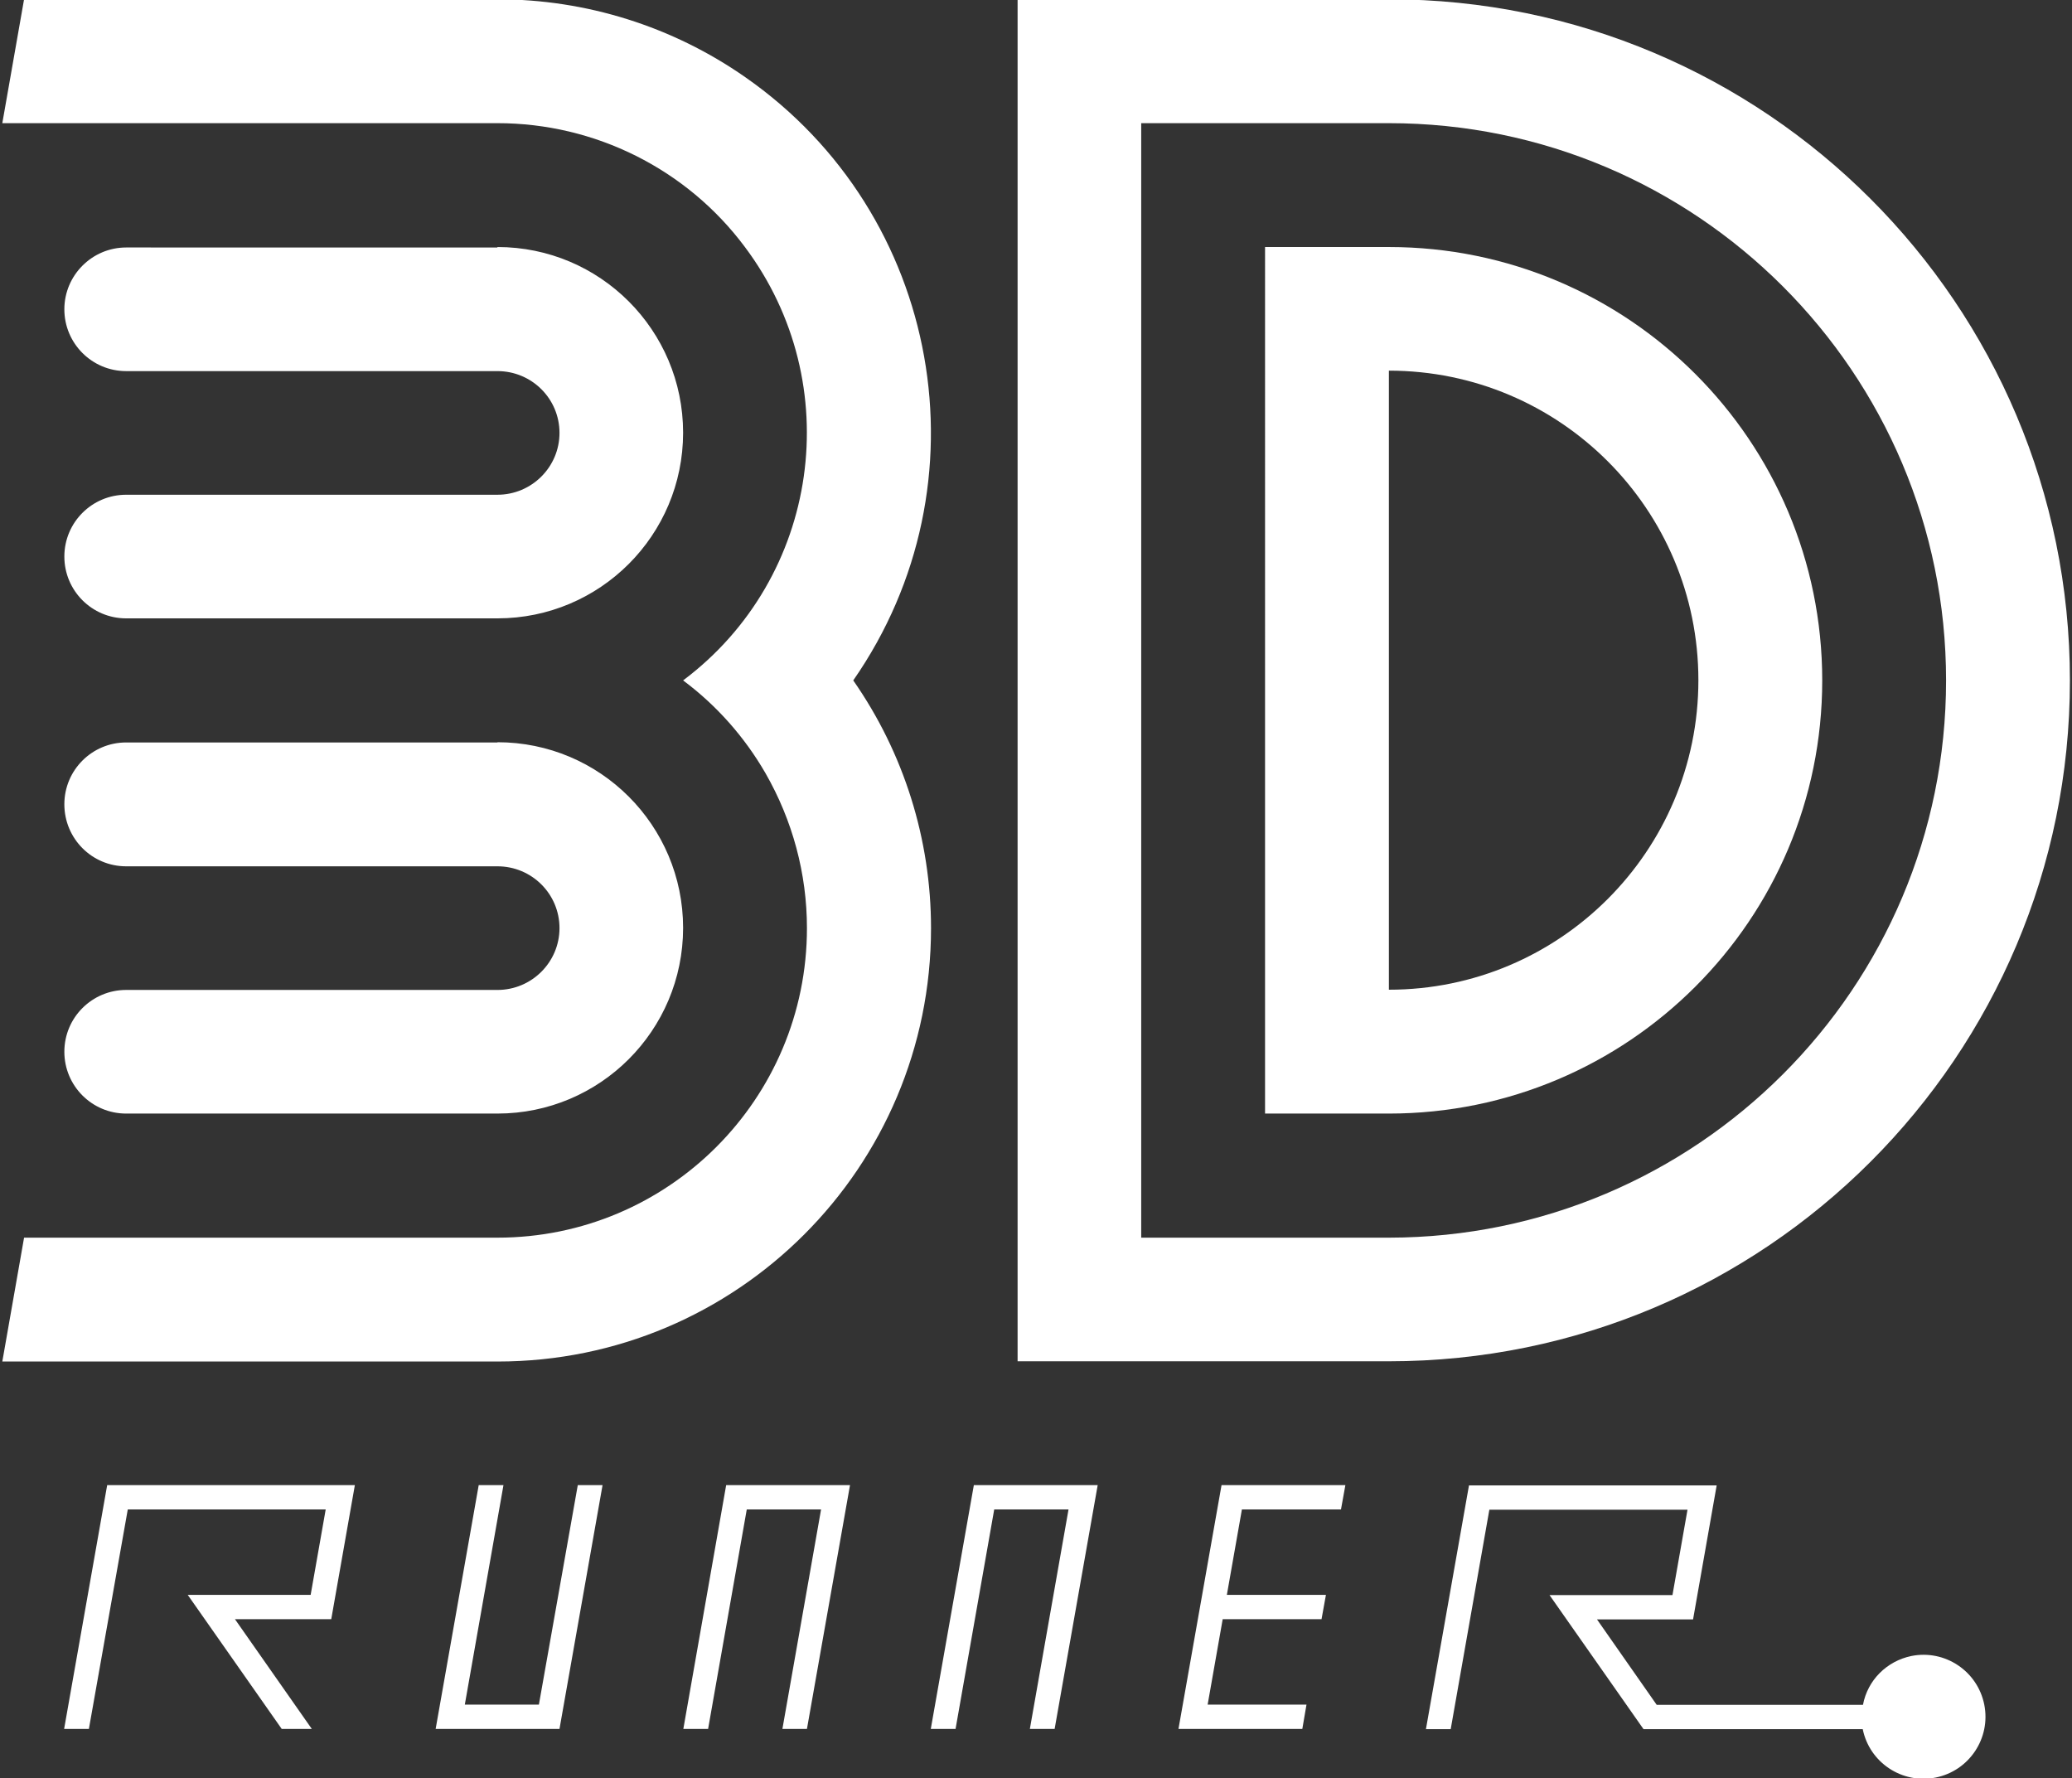<?xml version="1.0" encoding="utf-8"?>
<!-- Generator: Adobe Illustrator 22.0.1, SVG Export Plug-In . SVG Version: 6.00 Build 0)  -->
<svg version="1.1" xmlns="http://www.w3.org/2000/svg" xmlns:xlink="http://www.w3.org/1999/xlink" x="0px" y="0px"
	 viewBox="0 0 895.1 768" style="enable-background:new 0 0 895.1 768;" xml:space="preserve">
<rect x="0" y="0" width="895.1" height="768" fill="#333333" stroke="none"/>
<style type="text/css">
	.st0{fill:#FFFFFF;}
	.st1{fill:none;stroke:#000000;stroke-width:0;stroke-linecap:round;stroke-linejoin:round;stroke-miterlimit:10;}
</style>
<g id="runner">
</g>
<g id="_x30_">
	<g id="ARC_12_">
		<g id="XMLID_1_">
			<g>
				<path class="st0" d="M894.2,293.9C894.2,456.3,762.5,588,600,588H439.6V-0.3H600C762.5-0.3,894.2,131.4,894.2,293.9z
					 M840.7,293.9c0-132.9-107.8-240.7-240.7-240.7h-107v481.4h107C732.9,534.5,840.7,426.8,840.7,293.9z"/>
				<path class="st0" d="M825.7,715.3c14.5-2.9,28.6,6.5,31.5,21c2.9,14.5-6.5,28.6-21,31.5c-14.5,2.9-28.6-6.5-31.5-20.9H723H710
					l-40.6-57.9h53.1l6.5-36.9h-85.6l-16.7,94.8h-10.7l18.6-105.3h107l-10.2,57.9h-41.5l25.8,36.9h89.1
					C806.8,725.7,815.1,717.5,825.7,715.3z"/>
				<path class="st0" d="M600,160.1v267.4c73.8,0,133.7-59.9,133.7-133.7S673.9,160.1,600,160.1L600,160.1z M600,106.7
					c103.4,0,187.2,83.8,187.2,187.2C787.2,397.2,703.4,481,600,481h-53.5V106.7H600z"/>
				<polygon class="st0" points="581.2,641.5 579.3,652 536.5,652 530,688.9 572.8,688.9 570.9,699.4 528.2,699.4 521.7,736.3 
					564.4,736.3 562.6,746.8 509.1,746.8 527.7,641.5 				"/>
				<polygon class="st0" points="474.2,641.5 455.6,746.8 444.9,746.8 461.6,652 429.5,652 412.8,746.8 402.1,746.8 420.7,641.5 
									"/>
				<polygon class="st0" points="367.2,641.5 348.6,746.8 338,746.8 354.7,652 322.6,652 305.9,746.8 295.2,746.8 313.7,641.5 				
					"/>
				<path class="st0" d="M321.9,33.3c84.9,59.1,105.7,175.8,46.7,260.6c21.9,31.4,33.6,68.7,33.6,107
					c0,103.4-83.8,187.2-187.2,187.2H27.7H1l9.4-53.5h204.5c73.9,0,133.7-59.9,133.7-133.7c0-23.5-6.2-46.5-17.9-66.9
					c-9-15.6-21.1-29.3-35.6-40.1c59.1-44.3,71-128.1,26.7-187.2C296.7,73,257,53.2,214.9,53.2H1l9.4-53.5h204.5
					C253.2-0.3,290.5,11.4,321.9,33.3z"/>
				<path class="st0" d="M214.9,106.7c44.3,0,80.2,35.9,80.2,80.2s-35.9,80.2-80.2,80.2H54.5c-14.8,0-26.7-12-26.7-26.7
					c0-14.8,12-26.7,26.7-26.7h160.4c14.8,0,26.8-12,26.8-26.7c0-14.8-12-26.7-26.8-26.7H54.5c-14.8,0-26.7-12-26.7-26.7
					s12-26.7,26.7-26.7H214.9z"/>
				<path class="st0" d="M214.9,320.6c44.3,0,80.2,35.9,80.2,80.2c0,44.3-35.9,80.2-80.2,80.2H54.5c-14.8,0-26.7-12-26.7-26.7
					c0-14.8,12-26.7,26.7-26.7h160.4c14.8,0,26.8-12,26.8-26.7c0-14.8-12-26.7-26.8-26.7H54.5c-14.8,0-26.7-12-26.7-26.8
					c0-14.8,12-26.7,26.7-26.7H214.9z"/>
				<polygon class="st0" points="260.3,641.5 241.7,746.8 188.2,746.8 206.8,641.5 217.5,641.5 200.8,736.3 232.8,736.3 
					249.6,641.5 				"/>
				<polygon class="st0" points="153.3,641.5 143.1,699.4 101.5,699.4 134.7,746.8 121.7,746.8 81.1,688.9 134.2,688.9 140.7,652 
					55.2,652 38.4,746.8 27.7,746.8 46.3,641.5 				"/>
			</g>
			<g>
				<line class="st1" x1="27.7" y1="588" x2="214.9" y2="588"/>
				<line class="st1" x1="1" y1="588" x2="27.7" y2="588"/>
				<line class="st1" x1="1" y1="588" x2="10.4" y2="534.5"/>
				<line class="st1" x1="214.9" y1="-0.3" x2="10.4" y2="-0.3"/>
				<line class="st1" x1="1" y1="53.2" x2="10.4" y2="-0.3"/>
				<line class="st1" x1="214.9" y1="534.5" x2="10.4" y2="534.5"/>
				<line class="st1" x1="214.9" y1="481" x2="54.5" y2="481"/>
				<path class="st1" d="M27.7,454.3c0,14.8,12,26.7,26.7,26.7"/>
				<line class="st1" x1="54.5" y1="427.6" x2="214.9" y2="427.6"/>
				<path class="st1" d="M54.5,427.6c-14.8,0-26.7,12-26.7,26.7"/>
				<line class="st1" x1="54.5" y1="374.1" x2="214.9" y2="374.1"/>
				<path class="st1" d="M27.7,347.3c0,14.8,12,26.8,26.7,26.8"/>
				<line class="st1" x1="214.9" y1="320.6" x2="54.5" y2="320.6"/>
				<path class="st1" d="M54.5,320.6c-14.8,0-26.7,12-26.7,26.7"/>
				<line class="st1" x1="214.9" y1="267.1" x2="54.5" y2="267.1"/>
				<path class="st1" d="M27.7,240.4c0,14.8,12,26.7,26.7,26.7"/>
				<line class="st1" x1="54.5" y1="213.6" x2="214.9" y2="213.6"/>
				<path class="st1" d="M54.5,213.6c-14.8,0-26.7,12-26.7,26.7"/>
				<line class="st1" x1="54.5" y1="160.1" x2="214.9" y2="160.1"/>
				<path class="st1" d="M27.7,133.4c0,14.8,12,26.7,26.7,26.7"/>
				<line class="st1" x1="214.9" y1="106.7" x2="54.5" y2="106.7"/>
				<path class="st1" d="M54.5,106.7c-14.8,0-26.7,12-26.7,26.7"/>
				<path class="st1" d="M733.7,293.9c0-73.9-59.9-133.7-133.7-133.7"/>
				<path class="st1" d="M600,427.6c73.8,0,133.7-59.9,133.7-133.7"/>
				<line class="st1" x1="546.5" y1="481" x2="600" y2="481"/>
				<path class="st1" d="M600,481c103.4,0,187.2-83.8,187.2-187.2"/>
				<path class="st1" d="M600,534.5c132.9,0,240.7-107.8,240.7-240.7"/>
				<path class="st1" d="M600,588c162.5,0,294.2-131.7,294.2-294.2"/>
				<line class="st1" x1="546.5" y1="106.7" x2="600" y2="106.7"/>
				<path class="st1" d="M787.2,293.9c0-103.4-83.8-187.2-187.2-187.2"/>
				<path class="st1" d="M840.7,293.9c0-132.9-107.8-240.7-240.7-240.7"/>
				<path class="st1" d="M894.2,293.9C894.2,131.4,762.5-0.3,600-0.3"/>
				<polyline class="st1" points="600,160.1 600,160.1 600,427.6 				"/>
				<line class="st1" x1="546.5" y1="106.7" x2="546.5" y2="481"/>
				<line class="st1" x1="493.1" y1="53.2" x2="493.1" y2="534.5"/>
				<line class="st1" x1="439.6" y1="-0.3" x2="439.6" y2="588"/>
				<line class="st1" x1="600" y1="-0.3" x2="439.6" y2="-0.3"/>
				<line class="st1" x1="600" y1="53.2" x2="493.1" y2="53.2"/>
				<line class="st1" x1="600" y1="534.5" x2="493.1" y2="534.5"/>
				<line class="st1" x1="600" y1="588" x2="439.6" y2="588"/>
				<line class="st1" x1="27.7" y1="746.8" x2="46.3" y2="641.5"/>
				<line class="st1" x1="46.3" y1="641.5" x2="153.3" y2="641.5"/>
				<line class="st1" x1="27.7" y1="746.8" x2="38.4" y2="746.8"/>
				<line class="st1" x1="38.4" y1="746.8" x2="55.2" y2="652"/>
				<line class="st1" x1="55.2" y1="652" x2="140.7" y2="652"/>
				<line class="st1" x1="140.7" y1="652" x2="134.2" y2="688.9"/>
				<line class="st1" x1="153.3" y1="641.5" x2="143.1" y2="699.4"/>
				<line class="st1" x1="143.1" y1="699.4" x2="101.5" y2="699.4"/>
				<line class="st1" x1="134.7" y1="746.8" x2="101.5" y2="699.4"/>
				<line class="st1" x1="134.7" y1="746.8" x2="121.7" y2="746.8"/>
				<line class="st1" x1="121.7" y1="746.8" x2="81.1" y2="688.9"/>
				<line class="st1" x1="134.2" y1="688.9" x2="81.1" y2="688.9"/>
				<line class="st1" x1="188.2" y1="746.8" x2="206.8" y2="641.5"/>
				<line class="st1" x1="241.7" y1="746.8" x2="260.3" y2="641.5"/>
				<line class="st1" x1="295.2" y1="746.8" x2="313.7" y2="641.5"/>
				<line class="st1" x1="348.6" y1="746.8" x2="367.2" y2="641.5"/>
				<line class="st1" x1="348.6" y1="746.8" x2="338" y2="746.8"/>
				<line class="st1" x1="260.3" y1="641.5" x2="249.6" y2="641.5"/>
				<line class="st1" x1="206.8" y1="641.5" x2="217.5" y2="641.5"/>
				<line class="st1" x1="295.2" y1="746.8" x2="305.9" y2="746.8"/>
				<line class="st1" x1="188.2" y1="746.8" x2="241.7" y2="746.8"/>
				<line class="st1" x1="313.7" y1="641.5" x2="367.2" y2="641.5"/>
				<line class="st1" x1="338" y1="746.8" x2="354.7" y2="652"/>
				<line class="st1" x1="305.9" y1="746.8" x2="322.6" y2="652"/>
				<line class="st1" x1="249.6" y1="641.5" x2="232.8" y2="736.3"/>
				<line class="st1" x1="217.5" y1="641.5" x2="200.8" y2="736.3"/>
				<line class="st1" x1="200.8" y1="736.3" x2="232.8" y2="736.3"/>
				<line class="st1" x1="322.6" y1="652" x2="354.7" y2="652"/>
				<line class="st1" x1="402.1" y1="746.8" x2="420.7" y2="641.5"/>
				<line class="st1" x1="455.6" y1="746.8" x2="474.2" y2="641.5"/>
				<line class="st1" x1="455.6" y1="746.8" x2="444.9" y2="746.8"/>
				<line class="st1" x1="402.1" y1="746.8" x2="412.8" y2="746.8"/>
				<line class="st1" x1="420.7" y1="641.5" x2="474.2" y2="641.5"/>
				<line class="st1" x1="444.9" y1="746.8" x2="461.6" y2="652"/>
				<line class="st1" x1="412.8" y1="746.8" x2="429.5" y2="652"/>
				<line class="st1" x1="429.5" y1="652" x2="461.6" y2="652"/>
				<line class="st1" x1="616.1" y1="746.8" x2="634.6" y2="641.5"/>
				<line class="st1" x1="634.6" y1="641.5" x2="741.6" y2="641.5"/>
				<line class="st1" x1="616.1" y1="746.8" x2="626.8" y2="746.8"/>
				<line class="st1" x1="626.8" y1="746.8" x2="643.5" y2="652"/>
				<line class="st1" x1="643.5" y1="652" x2="729.1" y2="652"/>
				<line class="st1" x1="729.1" y1="652" x2="722.6" y2="688.9"/>
				<line class="st1" x1="741.6" y1="641.5" x2="731.4" y2="699.4"/>
				<line class="st1" x1="731.4" y1="699.4" x2="689.8" y2="699.4"/>
				<line class="st1" x1="723" y1="746.8" x2="710" y2="746.8"/>
				<line class="st1" x1="710" y1="746.8" x2="669.4" y2="688.9"/>
				<line class="st1" x1="722.6" y1="688.9" x2="669.4" y2="688.9"/>
				<line class="st1" x1="509.1" y1="746.8" x2="527.7" y2="641.5"/>
				<line class="st1" x1="527.7" y1="641.5" x2="581.2" y2="641.5"/>
				<line class="st1" x1="509.1" y1="746.8" x2="562.6" y2="746.8"/>
				<line class="st1" x1="562.6" y1="746.8" x2="564.4" y2="736.3"/>
				<line class="st1" x1="581.2" y1="641.5" x2="579.3" y2="652"/>
				<line class="st1" x1="579.3" y1="652" x2="536.5" y2="652"/>
				<line class="st1" x1="572.8" y1="688.9" x2="530" y2="688.9"/>
				<line class="st1" x1="570.9" y1="699.4" x2="528.2" y2="699.4"/>
				<line class="st1" x1="564.4" y1="736.3" x2="521.7" y2="736.3"/>
				<line class="st1" x1="536.5" y1="652" x2="530" y2="688.9"/>
				<line class="st1" x1="528.2" y1="699.4" x2="521.7" y2="736.3"/>
				<line class="st1" x1="572.8" y1="688.9" x2="570.9" y2="699.4"/>
				<line class="st1" x1="715.7" y1="736.3" x2="689.8" y2="699.4"/>
				<line class="st1" x1="804.7" y1="736.3" x2="715.7" y2="736.3"/>
				<line class="st1" x1="723" y1="746.8" x2="804.7" y2="746.8"/>
				<path class="st1" d="M804.7,746.8c2.9,14.5,17,23.9,31.5,20.9c14.5-2.9,23.9-17,21-31.5c-2.9-14.5-17-23.9-31.5-21
					c-10.6,2.1-18.8,10.4-20.9,21"/>
				<line class="st1" x1="1" y1="53.2" x2="214.9" y2="53.2"/>
				<path class="st1" d="M214.9,588c103.4,0,187.2-83.8,187.2-187.2c0-38.3-11.7-75.6-33.6-107"/>
				<path class="st1" d="M214.9,534.5c73.9,0,133.7-59.9,133.7-133.7c0-23.5-6.2-46.5-17.9-66.9"/>
				<path class="st1" d="M368.6,293.9c59.1-84.8,38.2-201.5-46.7-260.6c-31.4-21.9-68.7-33.6-107-33.6"/>
				<path class="st1" d="M330.7,334c-9-15.6-21.1-29.3-35.6-40.1"/>
				<path class="st1" d="M295.2,293.9c59.1-44.3,71-128.1,26.7-187.2C296.7,73,257,53.2,214.9,53.2"/>
				<path class="st1" d="M214.9,427.6c14.8,0,26.8-12,26.8-26.7c0-14.8-12-26.7-26.8-26.7"/>
				<path class="st1" d="M214.9,481c44.3,0,80.2-35.9,80.2-80.2c0-44.3-35.9-80.2-80.2-80.2"/>
				<path class="st1" d="M214.9,213.6c14.8,0,26.8-12,26.8-26.7c0-14.8-12-26.7-26.8-26.7"/>
				<path class="st1" d="M214.9,267.1c44.3,0,80.2-35.9,80.2-80.2s-35.9-80.2-80.2-80.2"/>
			</g>
		</g>
	</g>
</g>
</svg>
